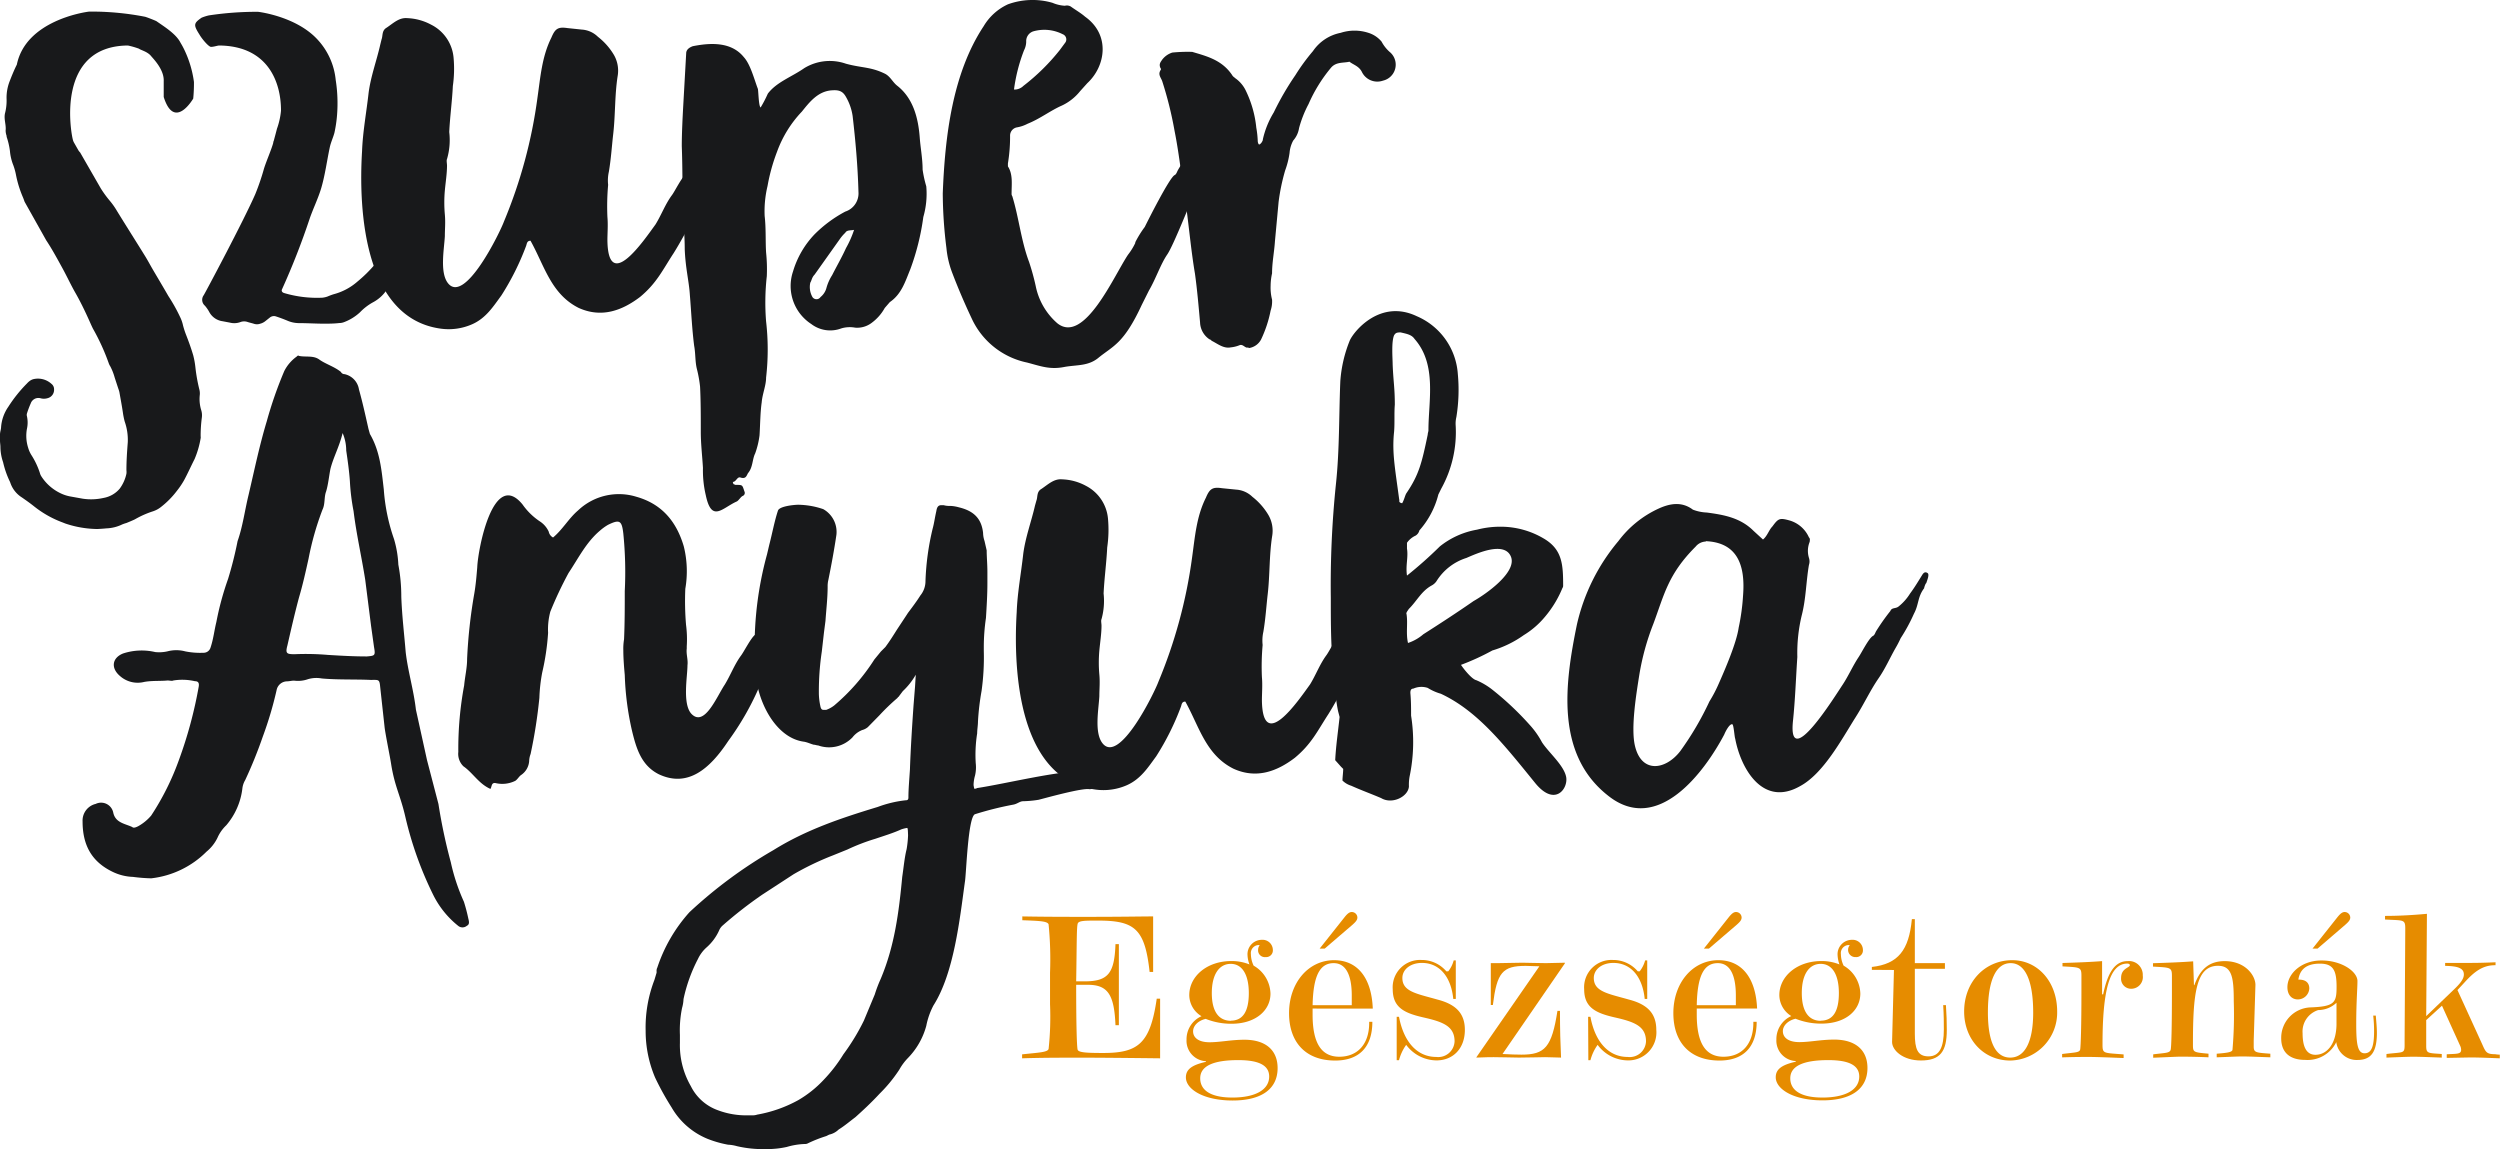 <svg xmlns="http://www.w3.org/2000/svg" viewBox="0 0 347.25 159.63"><g id="ad0f7fb4-1cc2-4ca1-a649-2230d14e9a1c" data-name="Layer 2"><g id="b38fc167-f79b-4a76-8fde-f16d791c8716" data-name="head-foot"><path d="M145.65,145.7a42,42,0,0,0,.2-6.22v-4.36a49.37,49.37,0,0,0-.2-6.72c-.15-.47-1.37-.49-3.65-.58v-.53c3.21.06,6.25.06,9.09.06,4.67,0,7.71-.06,9.08-.06V135h-.49c-.65-6-2.08-7.13-7.16-7.13-1.76,0-2.63,0-2.81.38s-.14,3-.23,8.06c.44,0,.82,0,1.17,0,3.27,0,4.15-1.11,4.29-5.17h.47V142.4h-.47c-.17-4.15-1-5.61-3.82-5.61-.21,0-.71,0-1.64,0,0,5.58.09,8.59.2,9s1.26.47,3.57.47c4.85,0,6.52-1.32,7.42-7.54h.47V144c0,.67,0,1.64,0,3-5.29-.06-8.86-.09-10.73-.09-2.89,0-5.73,0-8.44.09v-.55C144.28,146.2,145.5,146.17,145.65,145.7Z" style="fill:#e68c00"/><path d="M165.19,138.22c0-2.6,2.45-4.73,5.84-4.73a6.62,6.62,0,0,1,2.52.47,4.14,4.14,0,0,1-.27-1.29,2,2,0,0,1,2-2.13,1.43,1.43,0,0,1,1.52,1.4.93.93,0,0,1-1,1,.94.94,0,0,1-1.05-1,1.11,1.11,0,0,1,.23-.67h-.23a1.12,1.12,0,0,0-1,1.25,3.81,3.81,0,0,0,.38,1.61,4.61,4.61,0,0,1,2.34,3.89c0,2.31-2.05,4.18-5.41,4.18a9.5,9.5,0,0,1-3.59-.68c-1.11.27-1.75,1-1.75,1.73,0,.9.79,1.52,2.28,1.52s3-.35,4.85-.35c3,0,4.61,1.49,4.61,3.94,0,2.87-2.19,4.5-6.25,4.5s-6.49-1.58-6.49-3.21c0-1.14.88-1.73,2.78-2.16v-.09a2.84,2.84,0,0,1-2.69-3,3.5,3.5,0,0,1,2.08-3.25A3.43,3.43,0,0,1,165.19,138.22Zm1.52,11.55c0,1.69,1.49,2.68,4.47,2.68,3.24,0,5.11-1.11,5.11-2.92,0-1.55-1.43-2.28-4.29-2.28C168.46,147.25,166.71,148.1,166.71,149.77Zm4.24-8c1.69,0,2.51-1.29,2.51-3.83s-.91-4.06-2.51-4.06-2.63,1.46-2.63,4.06S169.31,141.79,171,141.79Z" style="fill:#e68c00"/><path d="M182.32,140.09c0,.29,0,.59,0,.85,0,3.92,1.2,5.84,3.71,5.84s4.15-1.72,4.15-4.7v-.15h.44c0,3.51-1.84,5.38-5.17,5.38-4.09,0-6.4-2.54-6.4-6.58,0-4.26,2.72-7.36,6.25-7.36,3.22,0,5.21,2.4,5.38,6.72Zm5.44-1.81c0-2.95-.88-4.5-2.51-4.5-2,0-2.84,1.9-2.93,5.84h5.44ZM184,131.76h-.7l3.45-4.35c.37-.47.67-.73,1-.73a.78.78,0,0,1,.79.76c0,.35-.24.61-.67,1Z" style="fill:#e68c00"/><path d="M194,141.23h.32c.68,3.6,2.6,5.58,5.18,5.58a2.27,2.27,0,0,0,2.54-2.16c0-2.13-1.64-2.72-4.33-3.33s-4.26-1.4-4.26-3.92a3.8,3.8,0,0,1,4-4.06,4.49,4.49,0,0,1,3.45,1.58h.26a4.1,4.1,0,0,0,.76-1.52h.29v5.35h-.35c-.32-3.19-2-5-4.35-5-1.61,0-2.72.91-2.72,2.1,0,1.9,2,2.17,4.91,3,2.57.67,3.77,1.95,3.77,4.2,0,2.61-1.66,4.24-3.94,4.24a5.29,5.29,0,0,1-4.21-2.16,6.57,6.57,0,0,0-1,2.13H194Z" style="fill:#e68c00"/><path d="M211.92,134.16c-3.22,0-4,.91-4.56,5.43h-.29v-5.81c.44,0,.79,0,1,0,1.11,0,2.22-.06,3.39-.06.85,0,2,.06,3.27.06l2.63-.06v.09L208.7,146.4c1.06.06,2,.09,2.63.09,3.25,0,4.21-1,5-6.08h.35c0,2.52.06,4.68.15,6.49-.67,0-1.41-.06-2.22-.06s-2.14.06-3.63.06c-1,0-2.13-.06-3.5-.06-.3,0-1.12,0-2.4.06v-.06l8.74-12.62Z" style="fill:#e68c00"/><path d="M220.59,141.23h.32c.67,3.6,2.6,5.58,5.17,5.58a2.27,2.27,0,0,0,2.55-2.16c0-2.13-1.64-2.72-4.33-3.33s-4.26-1.4-4.26-3.92a3.8,3.8,0,0,1,4-4.06,4.49,4.49,0,0,1,3.45,1.58h.26a4.26,4.26,0,0,0,.76-1.52h.29v5.35h-.35c-.32-3.19-2-5-4.35-5-1.61,0-2.72.91-2.72,2.1,0,1.9,2,2.17,4.91,3,2.57.67,3.77,1.95,3.77,4.2a3.89,3.89,0,0,1-3.95,4.24,5.27,5.27,0,0,1-4.2-2.16,6.57,6.57,0,0,0-1,2.13h-.29Z" style="fill:#e68c00"/><path d="M235.68,140.09c0,.29,0,.59,0,.85,0,3.92,1.2,5.84,3.71,5.84s4.15-1.72,4.15-4.7v-.15H244c0,3.51-1.84,5.38-5.17,5.38-4.1,0-6.4-2.54-6.4-6.58,0-4.26,2.71-7.36,6.25-7.36,3.21,0,5.2,2.4,5.38,6.72Zm5.43-1.81c0-2.95-.87-4.5-2.51-4.5-2,0-2.84,1.9-2.92,5.84h5.43Zm-3.74-6.52h-.7l3.45-4.35c.38-.47.67-.73,1-.73a.78.78,0,0,1,.79.76c0,.35-.23.61-.67,1Z" style="fill:#e68c00"/><path d="M247.15,138.22c0-2.6,2.45-4.73,5.84-4.73a6.57,6.57,0,0,1,2.51.47,4.42,4.42,0,0,1-.26-1.29,2,2,0,0,1,2-2.13,1.43,1.43,0,0,1,1.52,1.4.93.93,0,0,1-1,1,1,1,0,0,1-1.06-1,1.06,1.06,0,0,1,.24-.67h-.24a1.12,1.12,0,0,0-1,1.25,3.81,3.81,0,0,0,.38,1.61A4.61,4.61,0,0,1,258.4,138c0,2.31-2,4.18-5.41,4.18a9.46,9.46,0,0,1-3.59-.68c-1.11.27-1.76,1-1.76,1.73,0,.9.79,1.52,2.28,1.52s3-.35,4.85-.35c3,0,4.62,1.49,4.62,3.94,0,2.87-2.19,4.5-6.25,4.5s-6.49-1.58-6.49-3.21c0-1.14.88-1.73,2.78-2.16v-.09a2.84,2.84,0,0,1-2.69-3,3.51,3.51,0,0,1,2.07-3.25A3.45,3.45,0,0,1,247.15,138.22Zm1.52,11.55c0,1.69,1.49,2.68,4.47,2.68,3.24,0,5.11-1.11,5.11-2.92,0-1.55-1.43-2.28-4.29-2.28C250.42,147.25,248.67,148.1,248.67,149.77Zm4.23-8c1.7,0,2.52-1.29,2.52-3.83s-.91-4.06-2.52-4.06-2.63,1.46-2.63,4.06S251.27,141.79,252.9,141.79Z" style="fill:#e68c00"/><path d="M260,134.71v-.4c3.66-.41,5.15-2.34,5.56-6.64h.41v6.11h4.18v.79h-4.18v9c0,2.13.38,3.16,1.9,3.16S270,145.47,270,143c0-.9,0-2-.09-3.39h.38c.09,1.26.12,2.43.12,3.45,0,3-.91,4.24-3.6,4.24-2.48,0-4-1.4-4-2.57v0l.26-10Z" style="fill:#e68c00"/><path d="M285.74,140.5a6.66,6.66,0,0,1-6.49,6.81c-3.8,0-6.43-3-6.43-6.81,0-4.12,2.89-7.13,6.69-7.13C283,133.37,285.74,136.32,285.74,140.5Zm-9.62.12c0,4.15,1.08,6.28,3.1,6.28s3.19-2.16,3.19-6.25c0-4.5-1.14-6.87-3.13-6.87S276.12,136.06,276.12,140.62Z" style="fill:#e68c00"/><path d="M288.94,145.76c.08-.52.17-3.18.17-8v-2.22c0-1.23-.2-1.17-2.63-1.31v-.47c1.84-.06,3.68-.12,5.5-.26l0,4.61h.15c.64-3.09,1.67-4.61,3.39-4.61a1.91,1.91,0,0,1,2.11,2,1.62,1.62,0,0,1-1.61,1.84,1.39,1.39,0,0,1-1.4-1.49c0-1.4,1.22-1.4,1.22-1.81,0-.06-.11-.2-.35-.2-2.48,0-3.45,3.71-3.45,11.25,0,1.29.12,1.14,2.93,1.37v.5c-2.28-.09-3.86-.15-4.77-.15s-2.25,0-3.77.06v-.47C288.18,146.17,288.85,146.23,288.94,145.76Z" style="fill:#e68c00"/><path d="M301.51,145.79c.09-.35.17-3,.17-8,0-1.25,0-2,0-2.22,0-1.23-.21-1.17-2.63-1.31v-.47c1.84-.06,3.71-.12,5.58-.26l.11,3.3h.06c.82-2.28,2.11-3.33,4.21-3.33,2.87,0,4.27,2,4.27,3.3v0l-.24,7.74c0,.35,0,.62,0,.82,0,.85.3.85,2.31,1v.5c-1.72-.06-3-.12-3.94-.12-.62,0-1.78.06-3.51.12v-.5c1.4-.11,2.1-.2,2.19-.52a56.54,56.54,0,0,0,.18-6.75c0-3.22-.21-4.94-2.19-4.94-3.07,0-3.48,3.89-3.48,10.9,0,1.11,0,1.11,2.16,1.31v.5c-1.31-.06-2.6-.09-3.91-.09-.38,0-1.64.06-3.77.15v-.47C300.78,146.23,301.39,146.29,301.51,145.79Z" style="fill:#e68c00"/><path d="M320.19,147.22c-2.16,0-3.33-1.05-3.33-3a4.23,4.23,0,0,1,4-4.29c3.42-.12,3.69-.64,3.69-2.87s-.44-3.21-2.31-3.21-2.78.79-3,2.22h.09c.93,0,1.43.44,1.43,1.23a1.6,1.6,0,0,1-1.58,1.52c-.88,0-1.46-.65-1.46-1.7,0-1.84,1.9-3.71,4.73-3.71s5,1.55,5,2.86c0,1-.17,3-.17,5.94,0,2.74.17,4.09,1.16,4.09s1.32-1,1.32-3.1a19.6,19.6,0,0,0-.12-2.13H330c.06.82.15,1.6.15,2.39,0,2.6-.76,3.77-2.69,3.77a2.85,2.85,0,0,1-2.95-2.48A4.44,4.44,0,0,1,320.19,147.22ZM322,140.3a3.12,3.12,0,0,0-2.17,3.21c0,2,.59,3,1.79,3,1.52,0,2.89-1.4,2.92-4.23l0-3A3.72,3.72,0,0,1,322,140.3Zm-.09-8.54h-.7l3.45-4.35c.38-.47.67-.73,1-.73a.78.78,0,0,1,.79.76c0,.35-.24.61-.68,1Z" style="fill:#e68c00"/><path d="M334,145.15c0-.06,0-.35,0-.79l.09-15v-.44c0-1.26-.32-1.05-2.81-1.2v-.5c1.93,0,3.86-.11,5.82-.29L337,141.14l3.74-3.59c1-.94,1.49-1.58,1.49-2.19,0-.88-.82-1.17-2.6-1.2v-.41c1.26,0,2.25,0,3,0s2.13,0,4-.09v.41h-.08c-1.64,0-2.81.82-4.21,2.37l-1,1.08,3.39,7.42c.53,1.17.59,1.49,1.85,1.49a3.82,3.82,0,0,0,.64.06V147c-1.52-.06-2.89-.12-4.12-.12l-3.25.06v-.5c1.38-.08,2,0,2-.61a1.31,1.31,0,0,0-.09-.47l-2.57-5.67-2.19,2v2.57c0,.44,0,.79,0,1,0,1.09.23,1,2.16,1.14v.5c-1.72-.06-3-.12-3.91-.12s-2.11.06-3.77.12v-.5C333.83,146.11,334,146.38,334,145.15Z" style="fill:#e68c00"/><path d="M56.35,90.57c.3,2.63,1.11,5.27,1.42,8l1.54,7,1.59,6.1a75.6,75.6,0,0,0,1.72,8.11,27.32,27.32,0,0,0,1.82,5.48,23.83,23.83,0,0,1,.61,2.33c.1.4.2.81-.2,1a.94.94,0,0,1-1.22,0,12.72,12.72,0,0,1-3.44-4.26,49.78,49.78,0,0,1-3.86-10.75c-.71-3.14-1.49-4.24-2-7.44-.15-1-.81-4.22-.91-5.13l-.61-5.57c-.1-1.12-.2-1-1.32-1-2.23-.1-4.56,0-6.79-.2a4.14,4.14,0,0,0-1.93.1,4.12,4.12,0,0,1-1.93.2c-.3,0-.71.1-1,.1a1.5,1.5,0,0,0-1.42,1.22,51.48,51.48,0,0,1-1.93,6.49,62.34,62.34,0,0,1-2.43,6,2.92,2.92,0,0,0-.4,1.22,9.6,9.6,0,0,1-2.24,5.07,5.34,5.34,0,0,0-1.21,1.72,5.66,5.66,0,0,1-1.52,1.93A12.91,12.91,0,0,1,21,122a23.38,23.38,0,0,1-2.53-.2,7,7,0,0,1-2.84-.71c-2.94-1.42-4.16-3.75-4.16-7a2.38,2.38,0,0,1,1.83-2.43,1.72,1.72,0,0,1,2.43,1.21c.3,1.42,1.62,1.53,2.63,2,.21.21.61,0,.82-.1A6.53,6.53,0,0,0,21,113.28a36.31,36.31,0,0,0,3.85-7.71,59.81,59.81,0,0,0,2.74-10.13c.1-.51,0-.82-.51-.82a7.78,7.78,0,0,0-3-.1c-.2.1-.5,0-.81,0-1,.1-2.13,0-3.24.2a3.7,3.7,0,0,1-3.35-.81c-1.32-1.11-1.11-2.53.41-3.14a8.26,8.26,0,0,1,4.46-.2,5.14,5.14,0,0,0,1.72-.1,4.8,4.8,0,0,1,2.44,0,10.39,10.39,0,0,0,2.53.2,1,1,0,0,0,1-.71c.41-1.22.51-2.33.81-3.55a40.62,40.62,0,0,1,1.63-6A52.15,52.15,0,0,0,33,75.16c.71-2,1-4.26,1.52-6.39.81-3.45,1.52-6.9,2.53-10.24a55.75,55.75,0,0,1,2.44-7,5.56,5.56,0,0,1,1.72-2c.1-.1.2-.2.3-.1.92.21,2-.1,2.84.51s2.13,1,3,1.72a.57.57,0,0,0,.51.31,2.57,2.57,0,0,1,2,2.13c.51,1.82.91,3.65,1.32,5.47l.2.71c1.42,2.43,1.62,5.07,1.93,7.71a26.41,26.41,0,0,0,1.42,6.89,14.74,14.74,0,0,1,.6,3.55,23.76,23.76,0,0,1,.41,4.46C55.84,85.6,56.14,88,56.35,90.57ZM45.9,65.12c-.2,1-.3,2.13-.6,3.14-.31.81-.11,1.73-.51,2.54a40.38,40.38,0,0,0-1.93,6.79c-.4,1.82-.81,3.65-1.32,5.37-.6,2.23-1.11,4.46-1.62,6.7-.3,1.11-.1,1.21,1,1.21a36.26,36.26,0,0,1,4.66.1c1.82.11,3.55.21,5.37.21,1.12-.1,1.22-.1,1-1.32l-.41-2.94-.81-6.39c-.51-3.24-1.22-6.29-1.62-9.53a29.53,29.53,0,0,1-.51-4.16c-.1-1.42-.3-2.84-.51-4.26a6.18,6.18,0,0,0-.5-2.43C47.12,62.08,46.31,63.5,45.9,65.12Z" style="fill:#18191b"/><path d="M112.22,81a2.67,2.67,0,0,1-.3.81c-.92,1.22-.61,2.13-1.32,3.55-.71,1.21-.71,1.42-1.83,3.45-.3.4-1.52,2.83-1.82,3.24-.71,1.42-.91,2.23-1.62,3.65a38.39,38.39,0,0,1-4.16,7.2c-2.64,4-5.68,6.49-9.63,4.66-2.44-1.21-3.15-3.55-3.76-6.08a40,40,0,0,1-1-7.71c-.1-1.11-.2-2.33-.2-3.44a7.72,7.72,0,0,1,.1-1.52c.1-2.24.1-4.47.1-6.7a53.62,53.62,0,0,0-.2-8c-.21-1.82-.51-2-2.13-1.21a7.15,7.15,0,0,0-1.12.81c-1.92,1.62-3,3.85-4.36,5.88a52.59,52.59,0,0,0-2.53,5.37,9.49,9.49,0,0,0-.31,2.94,33.41,33.41,0,0,1-.81,5.48,22.57,22.57,0,0,0-.4,3.55,70.15,70.15,0,0,1-1.22,7.8,3.08,3.08,0,0,0-.2,1,2.54,2.54,0,0,1-1.12,1.92c-.3.21-.5.61-.81.81a4.07,4.07,0,0,1-2.74.31c-.6-.1-.5.51-.71.81-1.62-.71-2.43-2.23-3.75-3.14a2.41,2.41,0,0,1-.71-2,48,48,0,0,1,.81-9.23c.11-1.21.41-2.43.41-3.65a70.66,70.66,0,0,1,1-9.12c.21-1.22.31-2.44.41-3.65.1-2.54,2.23-13.69,6.29-8.72A9.06,9.06,0,0,0,75,72.43a3.36,3.36,0,0,1,1.22,1.42,1.18,1.18,0,0,0,.6.81C78.15,73.55,79,72,80.28,70.91A8.23,8.23,0,0,1,88.39,69c3.55,1,5.58,3.45,6.59,6.9a14.34,14.34,0,0,1,.21,5.88,39.31,39.31,0,0,0,.1,5,15.47,15.47,0,0,1,.1,3v.3c-.1.81.2,1.52.1,2.33,0,1.53-.71,5.28.51,6.7,1.82,2,3.55-2.34,4.66-4,.81-1.32,1.32-2.74,2.23-4,.41-.51,1.42-2.54,2-2.94a1.1,1.1,0,0,0,.41-.51c.71-1.32,1.21-1.62,1.92-2.94.31-.41.81-.2,1.12-.51a14.13,14.13,0,0,0,1.72-1.82c.51-.81,1.12-1.93,1.72-2.74a.5.5,0,0,1,.71-.2C112.73,79.73,112.42,80.64,112.22,81Z" style="fill:#18191b"/><path d="M152.25,109.41a2.49,2.49,0,0,1-.92.21c-1-.21-6.26,1.27-7.07,1.47a15.34,15.34,0,0,1-2.13.2c-.5,0-.81.38-1.42.48a45.53,45.53,0,0,0-5.27,1.32c-1,.3-1.22,8.41-1.42,9.43-.71,5.17-1.52,12.67-4.36,17.13a10.29,10.29,0,0,0-1,2.84,10.21,10.21,0,0,1-2.54,4.46,7.66,7.66,0,0,0-1.21,1.63,20.14,20.14,0,0,1-2.74,3.34c-1.22,1.32-2.33,2.33-3.35,3.25-.81.61-1.52,1.22-2.33,1.72a2.68,2.68,0,0,1-1.32.71l-.4.2a18.69,18.69,0,0,0-2.54,1,.76.76,0,0,1-.4.1,9.85,9.85,0,0,0-2.54.41,12.71,12.71,0,0,1-2.74.3h-.2a16,16,0,0,1-4-.41,5.18,5.18,0,0,0-1.22-.2,15.15,15.15,0,0,1-2.84-.81,10.24,10.24,0,0,1-5-4.36A38.69,38.69,0,0,1,91,149.69a16.56,16.56,0,0,1-1.32-6.49,18.4,18.4,0,0,1,1.22-7.09l.3-1v-.2a.94.94,0,0,1,.1-.51,21.67,21.67,0,0,1,4.47-7.7,63.87,63.87,0,0,1,11.66-8.62c4.56-2.84,9.43-4.46,14.5-6a16,16,0,0,1,3.85-.92c.3,0,.4-.1.4-.4,0-1.12.11-2.34.21-3.86.1-2.94.3-6,.5-8.92l.21-2.63.1-1.63A9.69,9.69,0,0,1,125.4,96l-.61.81c-.1,0-.1.11-.1.11a29,29,0,0,0-2.53,2.43L120.54,101a2,2,0,0,1-.81.41l-.21.1a3.19,3.19,0,0,0-1.11.91,4.51,4.51,0,0,1-4.77,1.12c-.2,0-.4-.1-.61-.1-.4-.1-.81-.31-1.31-.41-4.16-.51-6.8-6.08-6.8-10.34a19,19,0,0,0-.1-2.33A48.24,48.24,0,0,1,106.54,77l.31-1.32c.4-1.52.71-3.24,1.21-4.76.21-.61,2.24-.81,2.84-.81a11.12,11.12,0,0,1,3.45.61,3.63,3.63,0,0,1,1.83,3.55c-.31,2.12-.71,4.25-1.12,6.28a3.55,3.55,0,0,0-.1.91c0,1.63-.2,3.25-.3,4.77l-.21,1.62-.3,2.64a37.37,37.37,0,0,0-.41,5.78v.1a9.09,9.09,0,0,0,.21,1.72c.1.51.3.51.5.51h.31a4,4,0,0,0,1.11-.61,28.26,28.26,0,0,0,5.58-6.39l.91-1.11.61-.61c.61-.81,1.11-1.62,1.62-2.43l1.32-2,.2-.31c.61-.81,1.22-1.62,1.73-2.43a3.15,3.15,0,0,0,.71-2,36,36,0,0,1,1-7.3c.2-.71.3-1.52.51-2.43.1-.71.4-.81.71-.81h.3a2.86,2.86,0,0,0,.91.1,5.18,5.18,0,0,1,1.22.2c2.13.51,3.14,1.63,3.35,3.55a3.73,3.73,0,0,0,.2,1.12l.3,1.31c0,.92.1,1.93.1,3v1.52c0,1.62-.1,3.24-.2,4.86a27.74,27.74,0,0,0-.3,4.06v.51a33.57,33.57,0,0,1-.31,5.57,35,35,0,0,0-.5,4.26c0,.51-.11,1.12-.11,1.62a19,19,0,0,0-.2,4.16,5,5,0,0,1-.1,1.72,5.18,5.18,0,0,0-.2,1.22v.1a4.15,4.15,0,0,0,.1.51.76.76,0,0,0,.4-.1c4-.61,11.44-2.46,15.09-2.36.3,0,.61.1.91.1l.2.1a1.18,1.18,0,0,1,1,1C153.06,108.81,153,109.21,152.25,109.41ZM126,115a4.77,4.77,0,0,0-.81.2c-1.12.51-2.43.91-3.65,1.32A28,28,0,0,0,117.7,118l-2,.81a39.31,39.31,0,0,0-5.48,2.63l-4.36,2.84a58.58,58.58,0,0,0-5.47,4.26,1.85,1.85,0,0,0-.51.71,6.94,6.94,0,0,1-1.72,2.33,5,5,0,0,0-1.22,1.63,21.87,21.87,0,0,0-2,5.57,5.18,5.18,0,0,1-.2,1.22,15.42,15.42,0,0,0-.3,3.75v1.12a11.36,11.36,0,0,0,1.52,6,6.71,6.71,0,0,0,3.75,3.34,11.16,11.16,0,0,0,4.16.71h.6a2,2,0,0,0,.71-.1,18.44,18.44,0,0,0,5.68-2,15.48,15.48,0,0,0,3.55-2.83,21.07,21.07,0,0,0,2.74-3.55,30,30,0,0,0,2.84-4.67l1.52-3.65a18.53,18.53,0,0,1,.81-2.13c1.93-4.56,2.53-9.22,3-14.19.2-1.32.31-2.64.61-3.85a14.23,14.23,0,0,0,.2-1.93C126.11,115.52,126.11,115,126,115Z" style="fill:#18191b"/><path d="M193.54,81a6.63,6.63,0,0,1-.2.71c-1,1.32-.71,2.23-1.42,3.55s-.71,1.52-1.83,3.55a7.74,7.74,0,0,1-.81,1.21,38.27,38.27,0,0,1-2.33,5c-1,1.62-1.42,2.54-2.43,4.16-1.52,2.33-2.34,4.15-4.67,6.08-2.53,1.93-5.37,2.94-8.51,1.52-3.86-1.92-4.77-5.88-6.7-9.33-.5,0-.5.41-.61.71a36.12,36.12,0,0,1-3.44,6.9c-1.12,1.52-2.13,3.14-4.06,4a8.07,8.07,0,0,1-4.36.61c-10.64-1.42-11.46-16.32-10.95-24.64.1-2.74.61-5.37.91-8.11.31-2.33,1.12-4.46,1.63-6.69l.2-.71c.2-.51,0-1.22.71-1.62.91-.61,1.72-1.42,2.84-1.32a7.44,7.44,0,0,1,3.34.91,5.69,5.69,0,0,1,3.05,4.56,16.94,16.94,0,0,1-.11,4c-.1,2.13-.4,4.26-.5,6.39A9.39,9.39,0,0,1,153,86c-.1.2,0,.61,0,.91,0,1.12-.2,2.33-.3,3.45s-.1,2.23,0,3.34,0,2,0,3c-.1,1.83-.71,5,.4,6.49,2.34,3.15,7.3-7.09,7.81-8.51a68.37,68.37,0,0,0,4.67-17.24c.4-2.84.6-5.68,1.92-8.31.51-1.22.91-1.52,2.23-1.32l2,.2a3.56,3.56,0,0,1,2.23,1,9.07,9.07,0,0,1,2.23,2.54,4.37,4.37,0,0,1,.51,2.94c-.41,2.64-.31,5.37-.61,8-.2,1.72-.3,3.45-.61,5.27a5.64,5.64,0,0,0-.1,1.83,33.22,33.22,0,0,0-.1,4.46c.1,1.11,0,2.23,0,3.24.1,7.3,5,.11,6.69-2.23.81-1.32,1.32-2.74,2.23-4,.41-.51,1.42-2.64,2-2.94a1.1,1.1,0,0,0,.41-.51c.71-1.32,1.21-1.72,1.92-2.94.31-.41.81-.3,1.12-.61a13.31,13.31,0,0,0,1.72-1.72c.51-.81,1.12-1.93,1.72-2.74a.5.5,0,0,1,.71-.2C194.05,79.73,193.74,80.64,193.54,81Z" style="fill:#18191b"/><path d="M213.21,108.73c-4.36-5.37-8-10-13.08-12.37a7.11,7.11,0,0,1-1.82-.81,2.77,2.77,0,0,0-2,.1c-.41,0-.41.41-.41.61.1,1.11.1,2.13.1,3.14a23.38,23.38,0,0,1-.2,8.42,6.29,6.29,0,0,0-.1,1.42c-.1,1.42-2.33,2.53-3.85,1.62-1.42-.61-2.84-1.12-4.16-1.72a3,3,0,0,1-1.22-.72c0-.5.1-1.11.1-1.62l-.3-.3-.81-.91c.1-2,.4-4,.61-6l-.21-.81c-.5-2.43-.5-4.86-.81-7.3-.2-2.73-.2-5.57-.2-8.41a136.19,136.19,0,0,1,.71-15.82c.51-4.77.41-9.53.61-14.3a18.43,18.43,0,0,1,1.32-5.67c.6-1.32,4.26-5.78,9.32-3.35a9.42,9.42,0,0,1,5.68,8,23.51,23.51,0,0,1-.2,6,3.86,3.86,0,0,0-.1,1.12,16.18,16.18,0,0,1-2,8.82l-.4.81a11.92,11.92,0,0,1-2.64,5,1.18,1.18,0,0,1-.51.71,3,3,0,0,0-1.21,1v.81c.2,1.22-.21,2.33,0,3.75a57.69,57.69,0,0,0,4.56-4.05,11.38,11.38,0,0,1,5.17-2.33,12.84,12.84,0,0,1,3.35-.41,11.71,11.71,0,0,1,5.88,1.62c2.63,1.52,2.73,3.65,2.73,6.59a.52.52,0,0,1-.1.31,14.89,14.89,0,0,1-2.43,4,11.76,11.76,0,0,1-2.94,2.54,14.71,14.71,0,0,1-4.36,2.13,33.14,33.14,0,0,1-4.36,2c.4.61,1.52,2,2.13,2.13a9.73,9.73,0,0,1,2.23,1.32,41.21,41.21,0,0,1,5.17,4.87,11.7,11.7,0,0,1,1.72,2.43c.92,1.42,3,3.15,3.35,4.77S216,112.18,213.21,108.73ZM195.37,68.48c1.72-2.54,2.12-4.16,2.94-8.11,0-.21.1-.41.1-.61,0-4.06,1.21-9.13-1.93-12.68-.41-.61-1.11-.71-1.93-.91-.6,0-.71.1-.91.4-.4.92-.2,3.25-.2,4.06.1,2.43.3,3.24.3,5.58-.1,1.21,0,2.53-.1,3.75-.3,2.84.1,4.87.71,9.43.1.1-.2.4.41.51C195.06,69.39,195.16,68.78,195.37,68.48Zm9.32,15c1.63-.91,6.09-4,5.17-6.18s-4.76-.41-6.18.2a7.59,7.59,0,0,0-4.16,3.24,1.91,1.91,0,0,1-.71.61c-1.42.81-2,2.13-3.14,3.25-.1.2-.41.5-.3.71.2,1.32-.11,2.63.2,4a6.26,6.26,0,0,0,2.13-1.21C200,86.63,202.36,85.1,204.69,83.48Z" style="fill:#18191b"/><path d="M267.56,81c-.1,0-.3.61-.3.71-.92,1.21-.71,2.23-1.42,3.55A24,24,0,0,1,264,88.65,14.35,14.35,0,0,1,263.3,90c-.81,1.42-1.42,2.84-2.33,4.16-1.12,1.62-1.93,3.35-2.94,5l-.31.5c-1.92,3.05-4.46,7.81-7.7,9.54-5.17,2.94-8.22-2.44-9-6.6-.1-.2-.2-1.92-.4-2-.41-.1-1,1.11-1.12,1.42-2.73,5.17-9.22,14-16.12,8.51-7.4-5.78-6-15.71-4.36-23.72a27.37,27.37,0,0,1,5.78-11.66,14.54,14.54,0,0,1,5.48-4.46c1.52-.71,3.24-1.12,4.86.1a6,6,0,0,0,1.93.4c2.33.31,4.66.71,6.49,2.54l1.32,1.21c.61-.5.81-1.31,1.31-1.82.82-1.12,1-1.22,2.44-.81a4.24,4.24,0,0,1,2.63,2.33c.21.2.11.41.11.61a3.33,3.33,0,0,0-.11,2.23,1.58,1.58,0,0,1,0,1c-.4,2.33-.4,4.67-1,7a22.3,22.3,0,0,0-.61,5.78c-.2,2.94-.3,6-.61,8.92-.71,7.1,5.88-3.55,6.9-5.07.81-1.22,1.42-2.64,2.23-3.85.41-.61,1.42-2.64,2-2.94.2-.1.3-.41.4-.61a29.14,29.14,0,0,1,2-2.84c.2-.51.71-.3,1.12-.61a7.08,7.08,0,0,0,1.62-1.82c.61-.81,1.22-1.83,1.72-2.64.21-.3.41-.4.71-.2S267.66,80.64,267.56,81Zm-30.62-5.78a1.91,1.91,0,0,0-1.42.71c-3.85,3.85-4.36,6.69-5.88,10.75a34.56,34.56,0,0,0-1.93,7c-.4,2.54-1.22,7.4-.61,9.94.92,3.85,4.26,3.34,6.29.71a41.89,41.89,0,0,0,4.05-6.9,18.9,18.9,0,0,0,1.32-2.53c.81-1.83,2.44-5.58,2.74-7.71a30,30,0,0,0,.61-4.46C242.41,78.92,241.6,75.37,236.94,75.17Z" style="fill:#18191b"/><path d="M102.61,17a6.63,6.63,0,0,1-.2.71c-1,1.32-.71,2.23-1.42,3.55s-.71,1.52-1.83,3.55a9.2,9.2,0,0,1-.81,1.22A38.27,38.27,0,0,1,96,31c-1,1.63-1.42,2.54-2.43,4.16-1.53,2.33-2.34,4.16-4.67,6.09-2.53,1.92-5.37,2.94-8.52,1.52-3.85-1.93-4.76-5.88-6.69-9.33-.5,0-.5.4-.61.71a36.33,36.33,0,0,1-3.44,6.89c-1.12,1.52-2.13,3.15-4.06,4a8.07,8.07,0,0,1-4.36.61C50.59,44.2,49.78,29.29,50.29,21c.1-2.74.61-5.38.91-8.11.31-2.34,1.12-4.47,1.62-6.7L53,5.46c.2-.5,0-1.21.71-1.62.91-.61,1.72-1.42,2.84-1.32a7.57,7.57,0,0,1,3.34.91A5.67,5.67,0,0,1,63,8a16.85,16.85,0,0,1-.1,3.95c-.1,2.13-.4,4.26-.5,6.39a9.38,9.38,0,0,1-.31,3.75c-.1.2,0,.61,0,.91,0,1.12-.2,2.34-.3,3.45s-.1,2.23,0,3.35,0,2,0,3c-.1,1.82-.71,5,.4,6.49,2.34,3.14,7.3-7.1,7.81-8.52a67.82,67.82,0,0,0,4.66-17.24c.41-2.84.61-5.67,1.93-8.31.51-1.22.91-1.52,2.23-1.32l2,.21a3.5,3.5,0,0,1,2.23,1,9,9,0,0,1,2.23,2.53,4.38,4.38,0,0,1,.51,2.94c-.41,2.64-.31,5.38-.61,8-.2,1.73-.3,3.45-.61,5.28a5.58,5.58,0,0,0-.1,1.82,33.22,33.22,0,0,0-.1,4.46c.1,1.12,0,2.23,0,3.25.1,7.3,5,.1,6.69-2.23.81-1.32,1.32-2.74,2.23-4,.41-.5,1.42-2.63,2-2.94a1,1,0,0,0,.4-.5c.71-1.32,1.22-1.73,1.93-2.95.31-.4.81-.3,1.12-.6a14.79,14.79,0,0,0,1.72-1.73c.51-.81,1.12-1.92,1.72-2.73a.49.49,0,0,1,.71-.21C103.12,15.81,102.81,16.72,102.61,17Z" style="fill:#18191b"/><path d="M126.44,37.4c-.71,1.73-1.22,3.45-2.84,4.56l-.71.82A6.44,6.44,0,0,1,121,44.9a3.32,3.32,0,0,1-2.23.61,4.08,4.08,0,0,0-1.93.11,4.34,4.34,0,0,1-4.15-.61,6.3,6.3,0,0,1-2.54-7.3,12.65,12.65,0,0,1,3-5.17,17.78,17.78,0,0,1,4.26-3.15,2.66,2.66,0,0,0,1.83-2.74c-.1-3.65-.41-7.09-.81-10.54a7.46,7.46,0,0,0-.92-2.64c-.5-.91-1.11-1-2.13-.91-1.82.2-2.94,1.62-4,2.94a16,16,0,0,0-3.45,5.58,25.81,25.81,0,0,0-1.32,4.76,15,15,0,0,0-.4,4.16c.2,1.72.1,3.45.2,5.07a22.47,22.47,0,0,1,.1,3.28,33.06,33.06,0,0,0-.1,6.29,34,34,0,0,1,0,7.81c0,1.11-.51,2.23-.61,3.44-.2,1.42-.2,2.94-.3,4.57a11.65,11.65,0,0,1-.61,2.53c-.41.81-.3,1.93-1,2.74-.21.4-.31.81-1,.61-.5-.21-.61.6-1.11.6l.1.31c.1,0,.2.1.3.1,1,0,.91,0,1.22.91a.45.45,0,0,1-.2.61c-.31.1-.61.71-.92.81-2,.92-3.44,2.94-4.25-.91A14.94,14.94,0,0,1,97.64,65c-.1-1.72-.3-3.35-.3-5,0-2.13,0-4.26-.1-6.29a17.61,17.61,0,0,0-.41-2.33c-.3-1.11-.2-2.23-.41-3.34-.3-2.34-.4-4.67-.6-7.1-.11-1.83-.61-3.69-.71-6.33,0-2-.21-4-.31-6,0-2.63,0-5.57-.1-8.31,0-1.73.1-3.75.2-5.58l.41-7.3c0-.51.4-.81.91-1,2.54-.51,5.38-.61,7.1,1.52.91,1,1.42,3,1.93,4.36.1.1.1,2.43.4,2.63a16.8,16.8,0,0,0,1-1.92c1.22-1.62,3.35-2.34,5.07-3.55a6.8,6.8,0,0,1,5.78-.61c2.24.61,3.45.41,5.48,1.42.71.4,1,1.12,1.62,1.62,2.23,1.73,2.94,4.46,3.15,7.2.1,1.42.4,2.94.4,4.46a15.94,15.94,0,0,0,.51,2.33,11.64,11.64,0,0,1-.41,4.26A33.78,33.78,0,0,1,126.44,37.4Zm-9.74-4.26-3.55,5c-.4.41-.4.81-.6,1.12a2.82,2.82,0,0,0,.3,2,.67.67,0,0,0,1.12,0,2.42,2.42,0,0,0,.81-1.22,6.54,6.54,0,0,1,.81-1.83c.61-1.21,1.32-2.43,1.92-3.75a14.07,14.07,0,0,0,1.12-2.53c-.51.1-1,0-1.22.4A5.64,5.64,0,0,0,116.7,33.14Z" style="fill:#18191b"/><path d="M170.54,17a3.67,3.67,0,0,1-.3.71c-.91,1.32-.61,2.23-1.32,3.55s-.71,1.52-1.82,3.45l-.81,1.32c-.71,1.42-3.25,8-4.16,9.32s-1.62,3.45-2.54,5l-1,2c-2.54,5.48-4,5.68-6.08,7.4-1.42,1.12-2.94.91-4.67,1.22-2,.4-3.24-.1-5.17-.61A10.9,10.9,0,0,1,135,44.3q-1.51-3.19-2.73-6.39a13,13,0,0,1-.81-3.45,62.59,62.59,0,0,1-.51-7.6c.3-7.81,1.32-16.63,5.68-23.22A7.62,7.62,0,0,1,140,.6a10,10,0,0,1,6.19-.21,5.14,5.14,0,0,0,1.72.41,1.08,1.08,0,0,1,.81.1c.71.51,1.42.91,2,1.42,3.55,2.53,2.84,6.89.31,9.23l-1,1.11a7.11,7.11,0,0,1-2.53,2c-1.62.71-3,1.82-4.77,2.53a5,5,0,0,1-1.52.51,1.16,1.16,0,0,0-.91,1.12A22.91,22.91,0,0,1,140,22.7v.41c.71,1.11.51,2.43.51,3.75a.6.6,0,0,0,.1.4c.92,3,1.22,6.19,2.33,9.13a32.55,32.55,0,0,1,.92,3.34,9.26,9.26,0,0,0,3,5.17c3.75,3,7.91-6.69,9.83-9.53a8.55,8.55,0,0,0,1-1.62v-.1a14.35,14.35,0,0,1,1.32-2.13c.3-.61,3.44-6.89,4.15-7.2.21-.1.31-.4.41-.61.71-1.31,1.22-1.62,1.93-2.84.3-.4.81-.3,1.11-.6a13.39,13.39,0,0,0,1.72-1.73,25.26,25.26,0,0,1,1.73-2.73.44.44,0,0,1,.71-.21C171.05,15.81,170.75,16.72,170.54,17Zm-29.7-4.56a1.76,1.76,0,0,0,1.31-.51,29.09,29.09,0,0,0,5.07-5L148,5.87a.77.77,0,0,0-.4-1.12,5.6,5.6,0,0,0-4.06-.4,1.42,1.42,0,0,0-1,1.42,2.7,2.7,0,0,1-.3,1.21A23.47,23.47,0,0,0,140.84,12.46Z" style="fill:#18191b"/><path d="M173.38,48.25c-.4.2-.71-.51-1.21-.3a4.36,4.36,0,0,1-1.22.3c-1,.2-1.83-.51-2.64-.91-.1-.1-.2-.2-.3-.2a2.93,2.93,0,0,1-1.32-2.34c-.2-2.23-.4-4.56-.71-6.79-.51-3-.81-6.29-1.22-9.33-.6-3.55-.91-7-1.62-10.54a51.93,51.93,0,0,0-1.72-6.9c-.2-.51-.61-.91-.2-1.52.1-.2,0-.2,0-.2-.31-.61,0-.91.2-1.22a2.83,2.83,0,0,1,1.42-1,22.26,22.26,0,0,1,2.53-.1h.21c2,.6,4.15,1.11,5.57,3.24.1.2.31.3.41.41a4.45,4.45,0,0,1,1.52,1.82,15.15,15.15,0,0,1,1.42,5.07,12.75,12.75,0,0,1,.2,1.83c0,.2.1.5.2.5s.31-.2.41-.4.1-.2.1-.31a12.32,12.32,0,0,1,1.52-3.75,38.82,38.82,0,0,1,3-5.17,27.61,27.61,0,0,1,2.44-3.34,6.06,6.06,0,0,1,3.85-2.54,6.24,6.24,0,0,1,3.85,0,3.88,3.88,0,0,1,1.83,1.22,5.12,5.12,0,0,0,1.11,1.42,2.28,2.28,0,0,1-.91,4,2.38,2.38,0,0,1-2.94-1.22c-.41-.81-1.22-1-1.72-1.41-.81.2-1.83,0-2.54.81a20.91,20.91,0,0,0-3.14,5.07,15.82,15.82,0,0,0-1.32,3.34,3.39,3.39,0,0,1-.81,1.73,4.3,4.3,0,0,0-.51,1.72,11.68,11.68,0,0,1-.61,2.43,28,28,0,0,0-.91,4.36l-.51,5.48c-.1,1.52-.4,2.94-.4,4.46a8.13,8.13,0,0,0-.2,1.72,6.67,6.67,0,0,0,.2,1.93,4,4,0,0,1-.2,1.52,16.76,16.76,0,0,1-1.32,4,2.27,2.27,0,0,1-1.73,1.21Z" style="fill:#18191b"/><path d="M14,26.17a14.93,14.93,0,0,0,1.27,1.74,10.37,10.37,0,0,1,1,1.43c1.28,2.08,2.59,4.14,3.87,6.21.38.61.71,1.24,1.07,1.86.72,1.23,1.46,2.46,2.17,3.7C24,42.06,24.53,43,25,44a5,5,0,0,1,.42,1.19,12,12,0,0,0,.47,1.43c.35.9.68,1.82.95,2.74a11.32,11.32,0,0,1,.31,1.74,23.28,23.28,0,0,0,.54,3,2.1,2.1,0,0,1,.06.75,5.24,5.24,0,0,0,.2,2.12,2.42,2.42,0,0,1,.09,1,19.5,19.5,0,0,0-.17,2.64.75.75,0,0,1,0,.26,12.75,12.75,0,0,1-.84,2.89c-.51,1-.95,2-1.46,2.94a11,11,0,0,1-1,1.48,12,12,0,0,1-2.21,2.24,3.53,3.53,0,0,1-1.11.6,12.91,12.91,0,0,0-2.52,1.12c-.38.18-.77.34-1.16.5a5.84,5.84,0,0,0-.59.2,5.45,5.45,0,0,1-2.19.55q-.63.06-1.26.09a14.39,14.39,0,0,1-4.45-.76l-.35-.14a14.35,14.35,0,0,1-3.95-2.21c-.56-.45-1.14-.86-1.73-1.27a3.86,3.86,0,0,1-1.6-2,2.17,2.17,0,0,0-.15-.35A12.67,12.67,0,0,1,.43,64.2a6.58,6.58,0,0,1-.37-2.1c0-.3-.06-.59-.06-.89a8.44,8.44,0,0,1,0-.87c0-.34.14-.67.15-1a5.66,5.66,0,0,1,1-2.83,19.31,19.31,0,0,1,2.6-3.25,2.37,2.37,0,0,1,.37-.34,1.52,1.52,0,0,1,.69-.29,2.78,2.78,0,0,1,2.34.69.93.93,0,0,1,.36.77,1.19,1.19,0,0,1-.91,1.22,1.76,1.76,0,0,1-1,0,1.13,1.13,0,0,0-1.33.72,13.2,13.2,0,0,0-.53,1.41.67.67,0,0,0,0,.37,4,4,0,0,1,0,1.76,5.42,5.42,0,0,0,.17,2.62,4,4,0,0,0,.44,1,10.69,10.69,0,0,1,1.19,2.51,1.57,1.57,0,0,0,.2.46,6.47,6.47,0,0,0,2.6,2.32,5.31,5.31,0,0,0,1.55.5l1.61.29a7.8,7.8,0,0,0,2.89-.11,3.79,3.79,0,0,0,2.25-1.3,5.4,5.4,0,0,0,.92-2.06,2.07,2.07,0,0,0,0-.5c0-1.3.09-2.6.19-3.9a7.69,7.69,0,0,0-.43-2.85,10.47,10.47,0,0,1-.25-1.24c-.15-1-.32-1.9-.49-2.86a4.42,4.42,0,0,0-.15-.48c-.17-.52-.33-1-.51-1.56a7.63,7.63,0,0,0-.6-1.52,1.88,1.88,0,0,1-.22-.45,30.27,30.27,0,0,0-2.2-4.81c-.11-.23-.22-.46-.32-.69-.63-1.42-1.29-2.82-2.06-4.18-.67-1.16-1.23-2.39-1.88-3.57s-1.4-2.58-2.22-3.81l-3-5.35c-.07-.2-.14-.4-.22-.59a15.29,15.29,0,0,1-1-3.25,8.72,8.72,0,0,0-.34-1.21,7,7,0,0,1-.48-2A10,10,0,0,0,.92,19s0-.08,0-.12a2.42,2.42,0,0,1-.14-.74c.1-.84-.3-1.65-.06-2.5a7.11,7.11,0,0,0,.19-2,6.28,6.28,0,0,1,.43-2.35c.3-.78.62-1.56,1-2.32C3.58,2.92,11.6,1.7,12.39,1.61a38.85,38.85,0,0,1,7.72.71c.11,0,1.52.55,1.63.63,1.12.78,2.74,1.78,3.34,3a10.81,10.81,0,0,1,.57,1.06,14.89,14.89,0,0,1,1.29,4.38,22.12,22.12,0,0,1-.1,2.3s-2.61,4.52-4.1-.22c0-.76,0-1.51,0-2.21.07-1.59-1.43-3.08-1.77-3.49-.49-.61-1.46-.82-1.65-1a10.85,10.85,0,0,0-1.56-.45c-10,.09-7.95,12-7.63,13.12a1.51,1.51,0,0,0,.14.35l.62,1.09a1.66,1.66,0,0,0,.24.3Z" style="fill:#18191b"/><path d="M29.31,6.51c.39,0,.81-.16,1.12-.19,6.85.06,8.62,5.17,8.6,9.06a10.19,10.19,0,0,1-.56,2.5c-.06.26-.36,1.36-.43,1.63a1.39,1.39,0,0,1-.12.28l.06-.05c-.23.93-1,2.66-1.32,3.71a32.2,32.2,0,0,1-1.19,3.49C33.9,30.56,28.52,40.65,28.3,41a1.07,1.07,0,0,0,.16,1.46,5,5,0,0,1,.64.94,2.48,2.48,0,0,0,1.82,1.22l1,.19a2.45,2.45,0,0,0,1.49-.08,1.46,1.46,0,0,1,1,0c.28.09.57.15.85.24a1.33,1.33,0,0,0,.86,0,1.93,1.93,0,0,0,.78-.4l.59-.47a.89.89,0,0,1,.84-.15c.52.17,1,.35,1.54.57a4.1,4.1,0,0,0,1.58.36c1.14,0,2.28.07,3.41.08.76,0,1.52,0,2.27-.09a1.84,1.84,0,0,0,.62-.11A6.75,6.75,0,0,0,50,43.38,7.58,7.58,0,0,1,51.79,42a5.21,5.21,0,0,0,1.94-1.76,1,1,0,0,1,.18-.17L52.59,36a6.82,6.82,0,0,1-.43.62,19,19,0,0,1-2.51,2.49,8.16,8.16,0,0,1-3.31,1.76,8.29,8.29,0,0,0-.83.31,3.1,3.1,0,0,1-.73.17,16,16,0,0,1-5.36-.66.6.6,0,0,1-.11-.06.32.32,0,0,1-.15-.42A101.65,101.65,0,0,0,43,30.41c.45-1.33,1.18-2.82,1.61-4.25.56-1.91.79-3.79,1.2-5.71.14-.66.47-1.36.64-2a17.83,17.83,0,0,0,.37-2.52,20.8,20.8,0,0,0-.19-4.82,9.61,9.61,0,0,0-2.7-5.8c-2.83-2.9-7.49-3.6-8.09-3.67A44.34,44.34,0,0,0,29,2.14,6.48,6.48,0,0,0,28,2.46c-1.12.78-1.14,1-.29,2.35C28.08,5.45,29,6.52,29.31,6.51Z" style="fill:#18191b"/></g></g></svg>